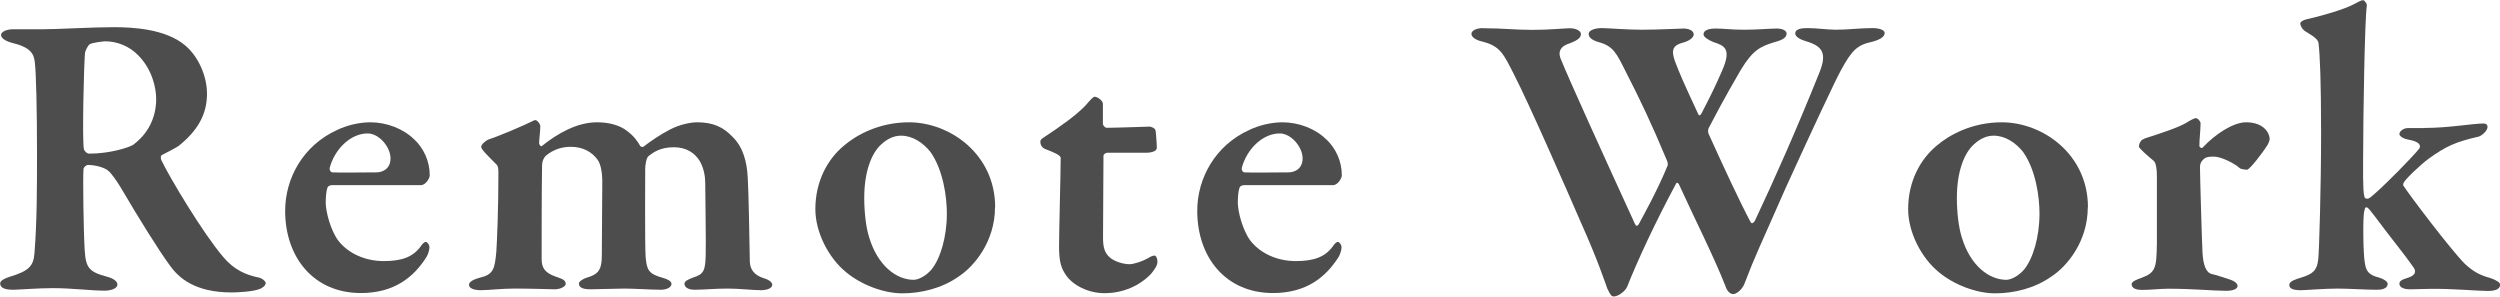 <?xml version="1.0" encoding="UTF-8"?><svg id="_レイヤー_2" xmlns="http://www.w3.org/2000/svg" viewBox="0 0 168.24 19.96"><defs><style>.cls-1{fill:#4d4d4d;}</style></defs><g id="ph"><path class="cls-1" d="M11.99,9.84c-.11.08-.69.39-1.07.58-.14.05-.11.27-.05.38.52,1.1,2.78,4.89,4.15,6.49.74.88,1.54,1.21,2.36,1.38.28.05.5.27.5.38,0,.17-.25.36-.44.41-.44.17-1.49.22-1.84.22-2.5,0-3.57-.99-4.15-1.79-.77-1.04-2.17-3.3-3.33-5.28-.25-.41-.66-1.02-.88-1.15-.19-.17-.8-.36-1.32-.36-.11,0-.28.14-.3.27-.05.52,0,4.18.08,5.47.08,1.18.27,1.46,1.54,1.79.47.14.66.33.66.52,0,.3-.52.41-.85.41-.96,0-2.17-.17-3.52-.17-.96,0-2.34.11-2.64.11-.69,0-.88-.19-.88-.44,0-.17.3-.33.66-.44,1.26-.38,1.59-.71,1.65-1.59.17-2.12.17-4.43.17-6.76,0-2.94-.06-5.28-.14-6.02-.06-.66-.3-1.07-1.59-1.38-.39-.11-.69-.3-.69-.52,0-.19.33-.38.8-.38h2.01c1.02,0,3.3-.14,4.78-.14,1.26,0,3.46.11,4.78,1.21.85.69,1.49,2.01,1.49,3.27,0,1.48-.72,2.56-1.92,3.52ZM9.32,3.74c-.63-.66-1.48-.96-2.23-.96-.11,0-.83.08-1.04.19-.14.08-.3.44-.33.58-.08.93-.19,5.75-.08,6.46.03.17.22.33.36.33,1.4,0,2.67-.41,2.97-.6.74-.55,1.54-1.54,1.54-3.08,0-.71-.25-1.95-1.18-2.91Z"/><path class="cls-1" d="M27.88,9.38c.63.6,1.04,1.46,1.04,2.42,0,.19-.27.66-.6.66h-5.99c-.14,0-.28.08-.3.19-.08.22-.11.63-.11.99,0,.6.33,1.87.85,2.56.69.88,1.84,1.37,3.05,1.37s1.95-.27,2.47-.96c.11-.17.25-.33.36-.33s.25.19.25.36-.08.47-.22.69c-.85,1.32-2.14,2.39-4.4,2.39-3.16,0-5.09-2.39-5.09-5.53,0-2.2,1.21-4.4,3.49-5.44.69-.33,1.51-.52,2.25-.52,1.1,0,2.23.44,2.94,1.15ZM22.19,11.33c-.03.14.08.27.19.27.71.03,1.57,0,2.94,0,.47,0,.96-.27.96-.94,0-.77-.77-1.68-1.54-1.68-1.16,0-2.23,1.07-2.56,2.34Z"/><path class="cls-1" d="M32.89,9.38c.69-.22,2.31-.91,2.97-1.24.14-.08.19-.06.25-.03.14.08.25.3.25.36,0,.38-.08.91-.08,1.18,0,.06.11.25.19.17,1.07-.85,2.36-1.59,3.71-1.59.85,0,1.57.22,2.01.58.47.33.74.74.88.99.03.08.17.11.22.08.47-.36,1.1-.8,1.79-1.16.63-.33,1.37-.49,1.84-.49,1.07,0,1.76.33,2.36.96.74.71.99,1.73,1.04,2.78.06.91.11,3.9.14,5.66.03.47.25.88.96,1.1.36.11.55.28.55.44,0,.19-.28.36-.77.36-.55,0-1.46-.11-2.2-.11-.93,0-1.62.08-2.25.08-.52,0-.69-.22-.69-.41,0-.17.28-.3.58-.41.72-.22.83-.47.85-1.54.03-.71-.03-3.88-.03-4.78,0-.47-.08-1.02-.38-1.54-.33-.52-.88-.91-1.73-.91-.96,0-1.43.38-1.71.6-.14.11-.22.58-.22.85,0,.19-.03,5.33.03,5.94.08.88.19,1.13,1.16,1.4.3.08.58.22.58.41s-.27.39-.71.39c-.6,0-1.84-.08-2.47-.08-.58,0-1.68.05-2.25.05-.69,0-.8-.19-.8-.41,0-.08.19-.27.55-.38.74-.22.99-.5.99-1.49l.03-4.73c.03-1.1-.19-1.54-.33-1.73-.36-.49-.96-.85-1.79-.85-.61,0-1.18.19-1.68.6-.14.14-.25.39-.25.61-.03,1.79-.03,4.26-.03,6.35,0,.58.22.93.96,1.18.52.17.66.27.66.49,0,.17-.36.36-.74.36-.11,0-1.65-.05-2.69-.05-.91,0-1.73.11-2.31.11-.38,0-.77-.11-.77-.36,0-.16.19-.33.69-.47.96-.22,1.04-.58,1.15-1.76.05-.74.14-2.86.14-5.28,0-.25,0-.5-.17-.63-.66-.66-.99-.99-.99-1.15s.33-.44.52-.5Z"/><path class="cls-1" d="M66.96,13.94c0,2.34-1.43,4.01-2.45,4.67-1.13.8-2.53,1.13-3.79,1.13s-2.78-.58-3.79-1.43c-1.18-.96-2.06-2.69-2.06-4.23,0-1.92.85-3.38,1.9-4.26.82-.71,2.36-1.59,4.4-1.59,2.75,0,5.8,2.14,5.8,5.72ZM59.29,9.73c-.63.58-1.13,1.79-1.13,3.6,0,.91.11,1.95.33,2.64.58,1.92,1.84,2.86,3,2.86.27,0,.8-.22,1.21-.71.58-.72,1.02-2.17,1.02-3.74,0-1.15-.25-2.94-1.1-4.15-.5-.63-1.21-1.1-1.98-1.1-.47,0-.91.19-1.35.6Z"/><path class="cls-1" d="M77.36,8.52c.11,0,.41.11.41.3,0-.08.08.8.08,1.13,0,.28-.52.33-.71.33h-2.61c-.17,0-.27.14-.27.19,0,1.38-.03,3.93-.03,5.55,0,.69.14,1.02.44,1.29.3.28.91.47,1.35.47.27,0,.85-.19,1.21-.39.22-.14.36-.19.47-.19.08,0,.19.14.19.44,0,.25-.27.6-.44.8-.74.77-1.84,1.29-3.13,1.29-1.1,0-2.12-.55-2.56-1.18-.33-.47-.49-.88-.49-1.95s.11-5,.11-5.97c0-.19-.47-.38-1.04-.6-.22-.08-.33-.3-.33-.47,0-.11.03-.17.14-.25,1.38-.91,2.28-1.57,2.89-2.2.33-.38.52-.6.63-.6.19,0,.55.27.55.47v1.37c0,.08.14.25.25.25.6,0,2.8-.08,2.91-.08Z"/><path class="cls-1" d="M89.26,9.38c.63.6,1.04,1.46,1.04,2.42,0,.19-.27.66-.6.66h-5.99c-.14,0-.28.08-.3.19-.08.22-.11.63-.11.99,0,.6.33,1.87.85,2.56.69.88,1.84,1.37,3.05,1.37s1.95-.27,2.47-.96c.11-.17.25-.33.36-.33s.25.19.25.36-.08.47-.22.69c-.85,1.32-2.14,2.39-4.4,2.39-3.16,0-5.09-2.39-5.09-5.53,0-2.2,1.21-4.4,3.49-5.44.69-.33,1.51-.52,2.25-.52,1.1,0,2.23.44,2.94,1.15ZM83.57,11.33c-.03.14.08.27.19.27.71.03,1.57,0,2.94,0,.47,0,.96-.27.96-.94,0-.77-.77-1.68-1.54-1.68-1.16,0-2.23,1.07-2.56,2.34Z"/><path class="cls-1" d="M99.8,1.9c1.35,0,2.09.11,3.35.11,1.1,0,2.23-.11,2.47-.11.47,0,.77.19.77.39,0,.22-.17.41-.77.63-.61.19-.77.55-.61.99.55,1.38,2.89,6.52,5.03,11.19.05.08.14.17.25-.03.19-.36,1.24-2.23,1.9-3.85.06-.06.06-.25,0-.39-1.04-2.5-1.87-4.23-2.72-5.88-.69-1.38-.88-1.84-1.9-2.12-.47-.14-.66-.33-.66-.55,0-.25.44-.39.88-.39.38,0,1.71.11,2.64.11,1.29,0,2.56-.08,2.86-.08.36,0,.69.14.69.39,0,.22-.3.44-.69.55-.69.17-.85.47-.58,1.24.3.8.55,1.38,1.57,3.57.05.14.14.11.22-.03.66-1.29.85-1.65,1.38-2.86.66-1.48.19-1.71-.58-1.95-.33-.14-.66-.33-.66-.52s.17-.39.83-.39c.55,0,.99.08,1.9.08s1.76-.08,2.2-.08.66.17.66.33c0,.27-.25.44-.8.58-.96.3-1.46.52-2.28,1.87-.27.47-1.04,1.76-2.17,3.93-.05.14-.05.3.03.44.91,2.01,2.09,4.56,2.8,5.88.08.14.19.05.28-.08,1.32-2.8,2.78-6.08,4.37-10.04.49-1.26.19-1.73-.94-2.06-.38-.11-.71-.3-.71-.52,0-.3.41-.36.83-.36.63,0,1.35.11,1.9.11.88,0,1.59-.11,2.47-.11.49,0,.82.14.82.33,0,.25-.3.44-.8.58-1.04.22-1.4.55-2.17,1.98-.36.66-1.81,3.74-3.68,7.84-1.87,4.26-2.01,4.45-2.78,6.46-.14.38-.52.71-.77.71-.17,0-.41-.17-.52-.55-.8-2.03-2.09-4.56-3.13-6.85-.06-.08-.14-.14-.19-.03-1.43,2.67-2.56,5.11-3.3,6.96-.14.3-.61.63-.88.63-.17,0-.22-.08-.44-.52-.19-.5-.6-1.81-1.73-4.34-1.07-2.47-3.57-8.17-4.56-10.09-.69-1.35-.91-1.9-2.12-2.2-.3-.06-.74-.25-.74-.52,0-.22.33-.39.8-.39Z"/><path class="cls-1" d="M140.5,13.94c0,2.34-1.43,4.01-2.45,4.67-1.13.8-2.53,1.13-3.79,1.13s-2.78-.58-3.79-1.43c-1.18-.96-2.06-2.69-2.06-4.23,0-1.92.85-3.38,1.9-4.26.82-.71,2.36-1.59,4.4-1.59,2.75,0,5.8,2.14,5.8,5.72ZM132.82,9.73c-.63.58-1.13,1.79-1.13,3.6,0,.91.11,1.95.33,2.64.58,1.92,1.84,2.86,3,2.86.27,0,.8-.22,1.21-.71.58-.72,1.02-2.17,1.02-3.74,0-1.15-.25-2.94-1.1-4.15-.5-.63-1.21-1.1-1.98-1.1-.47,0-.91.19-1.35.6Z"/><path class="cls-1" d="M144.32,9.32c1.04-.33,2.28-.74,2.78-1.04.3-.19.58-.33.66-.33.17,0,.33.25.33.33,0,.49-.08,1.02-.08,1.54,0,.08.14.19.22.11.85-.91,2.06-1.7,2.92-1.7,1.21,0,1.59.74,1.59,1.13,0,.08-.08.3-.17.44-.3.47-1.16,1.6-1.35,1.62-.11,0-.41-.03-.5-.11-.3-.28-1.21-.77-1.73-.77-.25,0-.52,0-.69.17-.17.14-.25.3-.25.55,0,.55.14,5.33.17,5.75.05.85.25,1.35.63,1.43.27.06.85.25,1.18.36.44.14.55.33.55.44,0,.22-.33.33-.77.33-.83,0-2.25-.14-3.88-.14-.58,0-1.15.08-1.79.08-.33,0-.69-.08-.69-.39,0-.19.41-.33.63-.41.99-.36,1.04-.66,1.07-2.31v-4.54c0-.5-.06-.91-.22-1.04-.44-.36-.99-.85-.99-.96,0-.06.05-.44.36-.52Z"/><path class="cls-1" d="M163.16,8.61c1.65,0,3.24-.3,3.99-.3.14,0,.25.08.25.22,0,.33-.47.63-.58.66-1.59.36-2.23.66-3.41,1.51-.52.39-1.51,1.32-1.65,1.59-.03.06-.05.17-.03.19.38.6,3.19,4.32,4.15,5.28.52.47.93.74,1.68.94.44.14.69.33.69.44,0,.33-.33.44-.85.44-.66,0-2.47-.17-3.9-.14l-1.32.03c-.3,0-.71-.08-.71-.38,0-.17.14-.27.61-.41.41-.14.55-.36.36-.66-.69-.99-1.38-1.79-2.67-3.52-.28-.36-.41-.55-.52-.55s-.11.14-.14.25c-.11.28-.08,2.89.03,3.46.08.52.19.83.96,1.02.3.08.58.27.58.41,0,.36-.44.41-.74.41-.69,0-1.92-.08-2.61-.08-.96,0-2.14.11-2.5.11-.58,0-.77-.14-.77-.36,0-.25.44-.38.8-.49.82-.25,1.07-.5,1.15-1.24.06-.52.19-4.84.19-8.44s-.08-5.31-.17-6.08c-.03-.22-.17-.38-.82-.77-.28-.14-.41-.44-.41-.58,0-.08.17-.22.41-.27.88-.19,2.56-.66,3.24-1.04.28-.14.44-.25.58-.25.08,0,.28.25.25.36-.14.8-.25,7.53-.25,10.23,0,.66-.03,2.25.08,2.61.03.14.08.16.22.16.11,0,.25-.14.44-.3.82-.71,2.53-2.45,3.02-3.05.11-.14.19-.47-.74-.63-.39-.08-.58-.25-.58-.38,0-.17.28-.39.55-.39h1.16Z"/></g></svg>